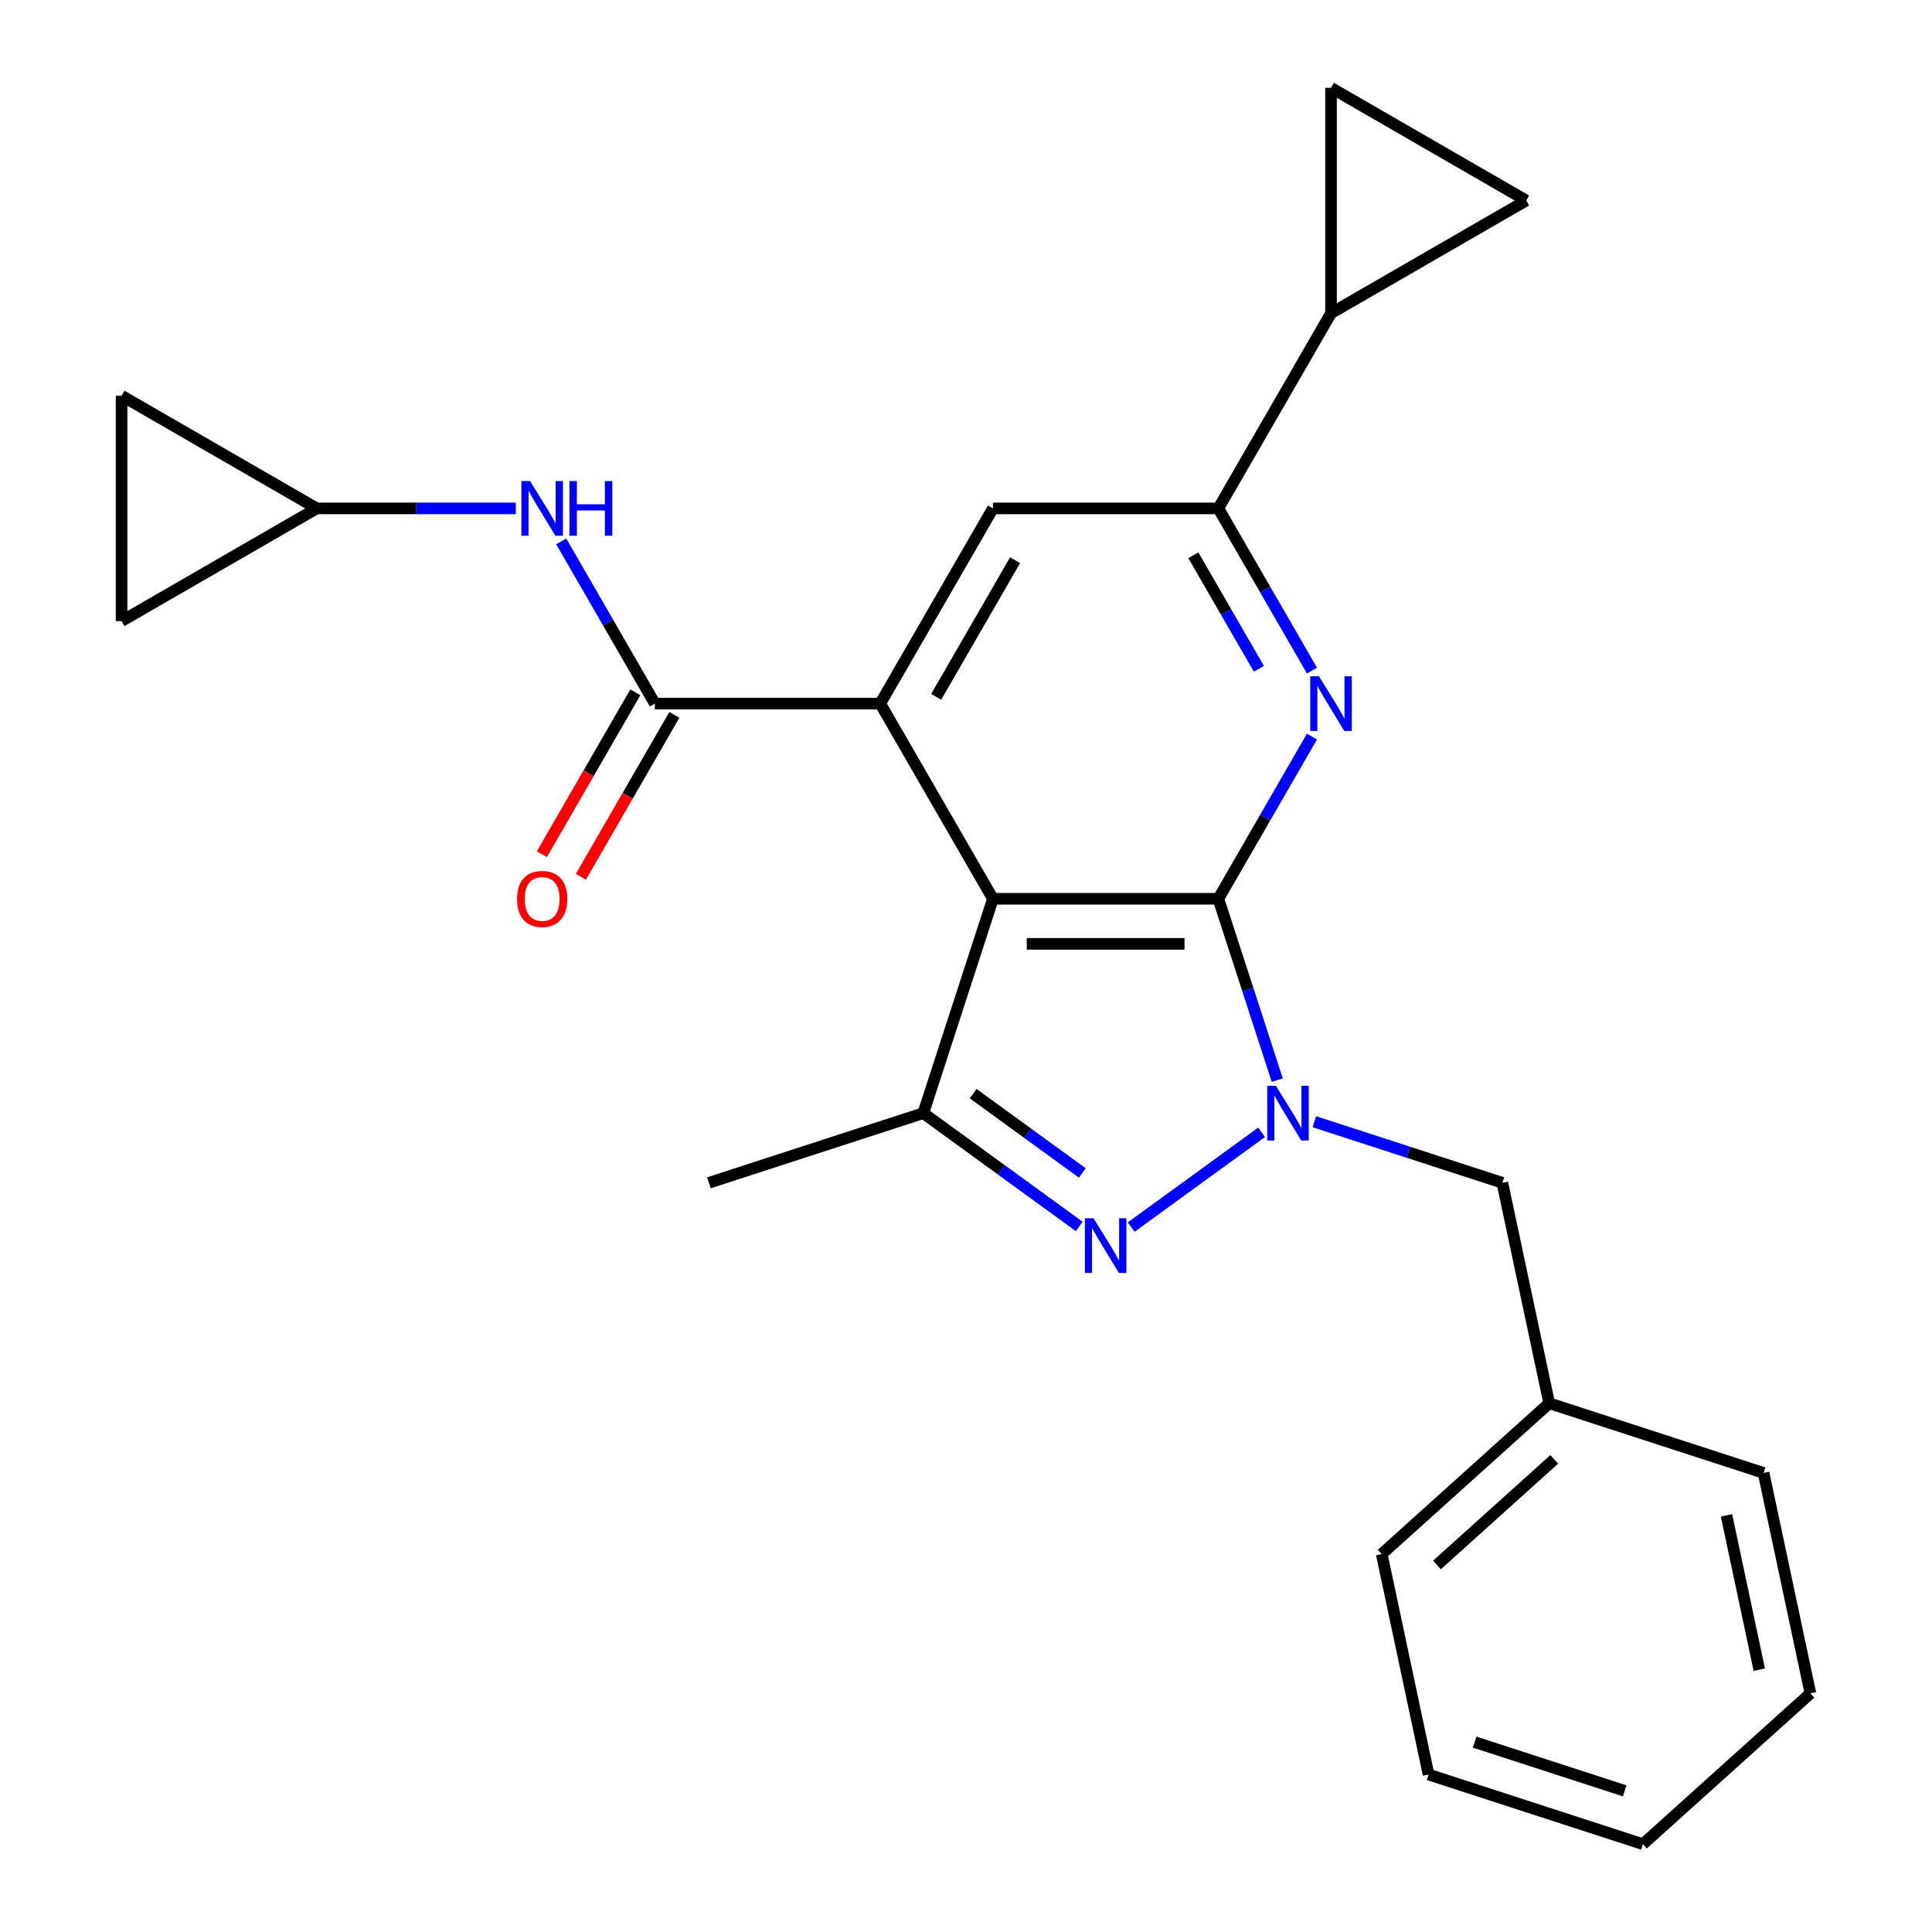 <?xml version='1.0' encoding='iso-8859-1'?>
<svg version='1.1' baseProfile='full'
              xmlns='http://www.w3.org/2000/svg'
                      xmlns:rdkit='http://www.rdkit.org/xml'
                      xmlns:xlink='http://www.w3.org/1999/xlink'
                  xml:space='preserve'
width='1000px' height='1000px' viewBox='0 0 1000 1000'>
<!-- END OF HEADER -->
<rect style='opacity:1.0;fill:#FFFFFF;stroke:none' width='1000' height='1000' x='0' y='0'> </rect>
<path class='bond-0' d='M 630.606,465.209 L 513.945,465.209' style='fill:none;fill-rule:evenodd;stroke:#000000;stroke-width:6px;stroke-linecap:butt;stroke-linejoin:miter;stroke-opacity:1' />
<path class='bond-0' d='M 613.107,488.542 L 531.444,488.542' style='fill:none;fill-rule:evenodd;stroke:#000000;stroke-width:6px;stroke-linecap:butt;stroke-linejoin:miter;stroke-opacity:1' />
<path class='bond-1' d='M 630.606,465.209 L 645.857,512.147' style='fill:none;fill-rule:evenodd;stroke:#000000;stroke-width:6px;stroke-linecap:butt;stroke-linejoin:miter;stroke-opacity:1' />
<path class='bond-1' d='M 645.857,512.147 L 661.108,559.084' style='fill:none;fill-rule:evenodd;stroke:#0000FF;stroke-width:6px;stroke-linecap:butt;stroke-linejoin:miter;stroke-opacity:1' />
<path class='bond-4' d='M 630.606,465.209 L 654.842,423.232' style='fill:none;fill-rule:evenodd;stroke:#000000;stroke-width:6px;stroke-linecap:butt;stroke-linejoin:miter;stroke-opacity:1' />
<path class='bond-4' d='M 654.842,423.232 L 679.077,381.255' style='fill:none;fill-rule:evenodd;stroke:#0000FF;stroke-width:6px;stroke-linecap:butt;stroke-linejoin:miter;stroke-opacity:1' />
<path class='bond-3' d='M 513.945,465.209 L 455.615,364.178' style='fill:none;fill-rule:evenodd;stroke:#000000;stroke-width:6px;stroke-linecap:butt;stroke-linejoin:miter;stroke-opacity:1' />
<path class='bond-5' d='M 513.945,465.209 L 477.895,576.16' style='fill:none;fill-rule:evenodd;stroke:#000000;stroke-width:6px;stroke-linecap:butt;stroke-linejoin:miter;stroke-opacity:1' />
<path class='bond-2' d='M 653,586.083 L 585.51,635.117' style='fill:none;fill-rule:evenodd;stroke:#0000FF;stroke-width:6px;stroke-linecap:butt;stroke-linejoin:miter;stroke-opacity:1' />
<path class='bond-14' d='M 680.313,580.598 L 728.96,596.404' style='fill:none;fill-rule:evenodd;stroke:#0000FF;stroke-width:6px;stroke-linecap:butt;stroke-linejoin:miter;stroke-opacity:1' />
<path class='bond-14' d='M 728.96,596.404 L 777.607,612.211' style='fill:none;fill-rule:evenodd;stroke:#000000;stroke-width:6px;stroke-linecap:butt;stroke-linejoin:miter;stroke-opacity:1' />
<path class='bond-25' d='M 558.619,634.81 L 518.257,605.485' style='fill:none;fill-rule:evenodd;stroke:#0000FF;stroke-width:6px;stroke-linecap:butt;stroke-linejoin:miter;stroke-opacity:1' />
<path class='bond-25' d='M 518.257,605.485 L 477.895,576.16' style='fill:none;fill-rule:evenodd;stroke:#000000;stroke-width:6px;stroke-linecap:butt;stroke-linejoin:miter;stroke-opacity:1' />
<path class='bond-25' d='M 560.225,607.136 L 531.971,586.609' style='fill:none;fill-rule:evenodd;stroke:#0000FF;stroke-width:6px;stroke-linecap:butt;stroke-linejoin:miter;stroke-opacity:1' />
<path class='bond-25' d='M 531.971,586.609 L 503.718,566.082' style='fill:none;fill-rule:evenodd;stroke:#000000;stroke-width:6px;stroke-linecap:butt;stroke-linejoin:miter;stroke-opacity:1' />
<path class='bond-6' d='M 455.615,364.178 L 338.954,364.178' style='fill:none;fill-rule:evenodd;stroke:#000000;stroke-width:6px;stroke-linecap:butt;stroke-linejoin:miter;stroke-opacity:1' />
<path class='bond-26' d='M 455.615,364.178 L 513.945,263.147' style='fill:none;fill-rule:evenodd;stroke:#000000;stroke-width:6px;stroke-linecap:butt;stroke-linejoin:miter;stroke-opacity:1' />
<path class='bond-26' d='M 484.571,360.689 L 525.402,289.968' style='fill:none;fill-rule:evenodd;stroke:#000000;stroke-width:6px;stroke-linecap:butt;stroke-linejoin:miter;stroke-opacity:1' />
<path class='bond-7' d='M 679.077,347.102 L 654.842,305.124' style='fill:none;fill-rule:evenodd;stroke:#0000FF;stroke-width:6px;stroke-linecap:butt;stroke-linejoin:miter;stroke-opacity:1' />
<path class='bond-7' d='M 654.842,305.124 L 630.606,263.147' style='fill:none;fill-rule:evenodd;stroke:#000000;stroke-width:6px;stroke-linecap:butt;stroke-linejoin:miter;stroke-opacity:1' />
<path class='bond-7' d='M 651.6,346.174 L 634.635,316.79' style='fill:none;fill-rule:evenodd;stroke:#0000FF;stroke-width:6px;stroke-linecap:butt;stroke-linejoin:miter;stroke-opacity:1' />
<path class='bond-7' d='M 634.635,316.79 L 617.671,287.406' style='fill:none;fill-rule:evenodd;stroke:#000000;stroke-width:6px;stroke-linecap:butt;stroke-linejoin:miter;stroke-opacity:1' />
<path class='bond-19' d='M 477.895,576.16 L 366.944,612.211' style='fill:none;fill-rule:evenodd;stroke:#000000;stroke-width:6px;stroke-linecap:butt;stroke-linejoin:miter;stroke-opacity:1' />
<path class='bond-10' d='M 338.954,364.178 L 314.718,322.201' style='fill:none;fill-rule:evenodd;stroke:#000000;stroke-width:6px;stroke-linecap:butt;stroke-linejoin:miter;stroke-opacity:1' />
<path class='bond-10' d='M 314.718,322.201 L 290.482,280.223' style='fill:none;fill-rule:evenodd;stroke:#0000FF;stroke-width:6px;stroke-linecap:butt;stroke-linejoin:miter;stroke-opacity:1' />
<path class='bond-17' d='M 328.851,358.345 L 304.661,400.242' style='fill:none;fill-rule:evenodd;stroke:#000000;stroke-width:6px;stroke-linecap:butt;stroke-linejoin:miter;stroke-opacity:1' />
<path class='bond-17' d='M 304.661,400.242 L 280.472,442.14' style='fill:none;fill-rule:evenodd;stroke:#FF0000;stroke-width:6px;stroke-linecap:butt;stroke-linejoin:miter;stroke-opacity:1' />
<path class='bond-17' d='M 349.057,370.011 L 324.867,411.909' style='fill:none;fill-rule:evenodd;stroke:#000000;stroke-width:6px;stroke-linecap:butt;stroke-linejoin:miter;stroke-opacity:1' />
<path class='bond-17' d='M 324.867,411.909 L 300.678,453.806' style='fill:none;fill-rule:evenodd;stroke:#FF0000;stroke-width:6px;stroke-linecap:butt;stroke-linejoin:miter;stroke-opacity:1' />
<path class='bond-8' d='M 630.606,263.147 L 513.945,263.147' style='fill:none;fill-rule:evenodd;stroke:#000000;stroke-width:6px;stroke-linecap:butt;stroke-linejoin:miter;stroke-opacity:1' />
<path class='bond-9' d='M 630.606,263.147 L 688.937,162.115' style='fill:none;fill-rule:evenodd;stroke:#000000;stroke-width:6px;stroke-linecap:butt;stroke-linejoin:miter;stroke-opacity:1' />
<path class='bond-11' d='M 688.937,162.115 L 688.937,45.455' style='fill:none;fill-rule:evenodd;stroke:#000000;stroke-width:6px;stroke-linecap:butt;stroke-linejoin:miter;stroke-opacity:1' />
<path class='bond-12' d='M 688.937,162.115 L 789.968,103.785' style='fill:none;fill-rule:evenodd;stroke:#000000;stroke-width:6px;stroke-linecap:butt;stroke-linejoin:miter;stroke-opacity:1' />
<path class='bond-13' d='M 266.967,263.147 L 215.465,263.147' style='fill:none;fill-rule:evenodd;stroke:#0000FF;stroke-width:6px;stroke-linecap:butt;stroke-linejoin:miter;stroke-opacity:1' />
<path class='bond-13' d='M 215.465,263.147 L 163.962,263.147' style='fill:none;fill-rule:evenodd;stroke:#000000;stroke-width:6px;stroke-linecap:butt;stroke-linejoin:miter;stroke-opacity:1' />
<path class='bond-27' d='M 688.937,45.455 L 789.968,103.785' style='fill:none;fill-rule:evenodd;stroke:#000000;stroke-width:6px;stroke-linecap:butt;stroke-linejoin:miter;stroke-opacity:1' />
<path class='bond-15' d='M 163.962,263.147 L 62.931,321.477' style='fill:none;fill-rule:evenodd;stroke:#000000;stroke-width:6px;stroke-linecap:butt;stroke-linejoin:miter;stroke-opacity:1' />
<path class='bond-16' d='M 163.962,263.147 L 62.931,204.816' style='fill:none;fill-rule:evenodd;stroke:#000000;stroke-width:6px;stroke-linecap:butt;stroke-linejoin:miter;stroke-opacity:1' />
<path class='bond-18' d='M 777.607,612.211 L 801.863,726.322' style='fill:none;fill-rule:evenodd;stroke:#000000;stroke-width:6px;stroke-linecap:butt;stroke-linejoin:miter;stroke-opacity:1' />
<path class='bond-29' d='M 62.931,321.477 L 62.931,204.816' style='fill:none;fill-rule:evenodd;stroke:#000000;stroke-width:6px;stroke-linecap:butt;stroke-linejoin:miter;stroke-opacity:1' />
<path class='bond-20' d='M 801.863,726.322 L 715.167,804.384' style='fill:none;fill-rule:evenodd;stroke:#000000;stroke-width:6px;stroke-linecap:butt;stroke-linejoin:miter;stroke-opacity:1' />
<path class='bond-20' d='M 804.47,755.371 L 743.783,810.014' style='fill:none;fill-rule:evenodd;stroke:#000000;stroke-width:6px;stroke-linecap:butt;stroke-linejoin:miter;stroke-opacity:1' />
<path class='bond-21' d='M 801.863,726.322 L 912.814,762.372' style='fill:none;fill-rule:evenodd;stroke:#000000;stroke-width:6px;stroke-linecap:butt;stroke-linejoin:miter;stroke-opacity:1' />
<path class='bond-22' d='M 715.167,804.384 L 739.422,918.495' style='fill:none;fill-rule:evenodd;stroke:#000000;stroke-width:6px;stroke-linecap:butt;stroke-linejoin:miter;stroke-opacity:1' />
<path class='bond-23' d='M 912.814,762.372 L 937.069,876.484' style='fill:none;fill-rule:evenodd;stroke:#000000;stroke-width:6px;stroke-linecap:butt;stroke-linejoin:miter;stroke-opacity:1' />
<path class='bond-23' d='M 893.63,784.34 L 910.608,864.218' style='fill:none;fill-rule:evenodd;stroke:#000000;stroke-width:6px;stroke-linecap:butt;stroke-linejoin:miter;stroke-opacity:1' />
<path class='bond-28' d='M 739.422,918.495 L 850.373,954.545' style='fill:none;fill-rule:evenodd;stroke:#000000;stroke-width:6px;stroke-linecap:butt;stroke-linejoin:miter;stroke-opacity:1' />
<path class='bond-28' d='M 763.274,901.713 L 840.94,926.948' style='fill:none;fill-rule:evenodd;stroke:#000000;stroke-width:6px;stroke-linecap:butt;stroke-linejoin:miter;stroke-opacity:1' />
<path class='bond-24' d='M 937.069,876.484 L 850.373,954.545' style='fill:none;fill-rule:evenodd;stroke:#000000;stroke-width:6px;stroke-linecap:butt;stroke-linejoin:miter;stroke-opacity:1' />
<path  class='atom-2' d='M 660.396 562
L 669.676 577
Q 670.596 578.48, 672.076 581.16
Q 673.556 583.84, 673.636 584
L 673.636 562
L 677.396 562
L 677.396 590.32
L 673.516 590.32
L 663.556 573.92
Q 662.396 572, 661.156 569.8
Q 659.956 567.6, 659.596 566.92
L 659.596 590.32
L 655.916 590.32
L 655.916 562
L 660.396 562
' fill='#0000FF'/>
<path  class='atom-3' d='M 566.016 630.572
L 575.296 645.572
Q 576.216 647.052, 577.696 649.732
Q 579.176 652.412, 579.256 652.572
L 579.256 630.572
L 583.016 630.572
L 583.016 658.892
L 579.136 658.892
L 569.176 642.492
Q 568.016 640.572, 566.776 638.372
Q 565.576 636.172, 565.216 635.492
L 565.216 658.892
L 561.536 658.892
L 561.536 630.572
L 566.016 630.572
' fill='#0000FF'/>
<path  class='atom-5' d='M 682.677 350.018
L 691.957 365.018
Q 692.877 366.498, 694.357 369.178
Q 695.837 371.858, 695.917 372.018
L 695.917 350.018
L 699.677 350.018
L 699.677 378.338
L 695.797 378.338
L 685.837 361.938
Q 684.677 360.018, 683.437 357.818
Q 682.237 355.618, 681.877 354.938
L 681.877 378.338
L 678.197 378.338
L 678.197 350.018
L 682.677 350.018
' fill='#0000FF'/>
<path  class='atom-11' d='M 274.363 248.987
L 283.643 263.987
Q 284.563 265.467, 286.043 268.147
Q 287.523 270.827, 287.603 270.987
L 287.603 248.987
L 291.363 248.987
L 291.363 277.307
L 287.483 277.307
L 277.523 260.907
Q 276.363 258.987, 275.123 256.787
Q 273.923 254.587, 273.563 253.907
L 273.563 277.307
L 269.883 277.307
L 269.883 248.987
L 274.363 248.987
' fill='#0000FF'/>
<path  class='atom-11' d='M 294.763 248.987
L 298.603 248.987
L 298.603 261.027
L 313.083 261.027
L 313.083 248.987
L 316.923 248.987
L 316.923 277.307
L 313.083 277.307
L 313.083 264.227
L 298.603 264.227
L 298.603 277.307
L 294.763 277.307
L 294.763 248.987
' fill='#0000FF'/>
<path  class='atom-18' d='M 267.623 465.289
Q 267.623 458.489, 270.983 454.689
Q 274.343 450.889, 280.623 450.889
Q 286.903 450.889, 290.263 454.689
Q 293.623 458.489, 293.623 465.289
Q 293.623 472.169, 290.223 476.089
Q 286.823 479.969, 280.623 479.969
Q 274.383 479.969, 270.983 476.089
Q 267.623 472.209, 267.623 465.289
M 280.623 476.769
Q 284.943 476.769, 287.263 473.889
Q 289.623 470.969, 289.623 465.289
Q 289.623 459.729, 287.263 456.929
Q 284.943 454.089, 280.623 454.089
Q 276.303 454.089, 273.943 456.889
Q 271.623 459.689, 271.623 465.289
Q 271.623 471.009, 273.943 473.889
Q 276.303 476.769, 280.623 476.769
' fill='#FF0000'/>
</svg>
